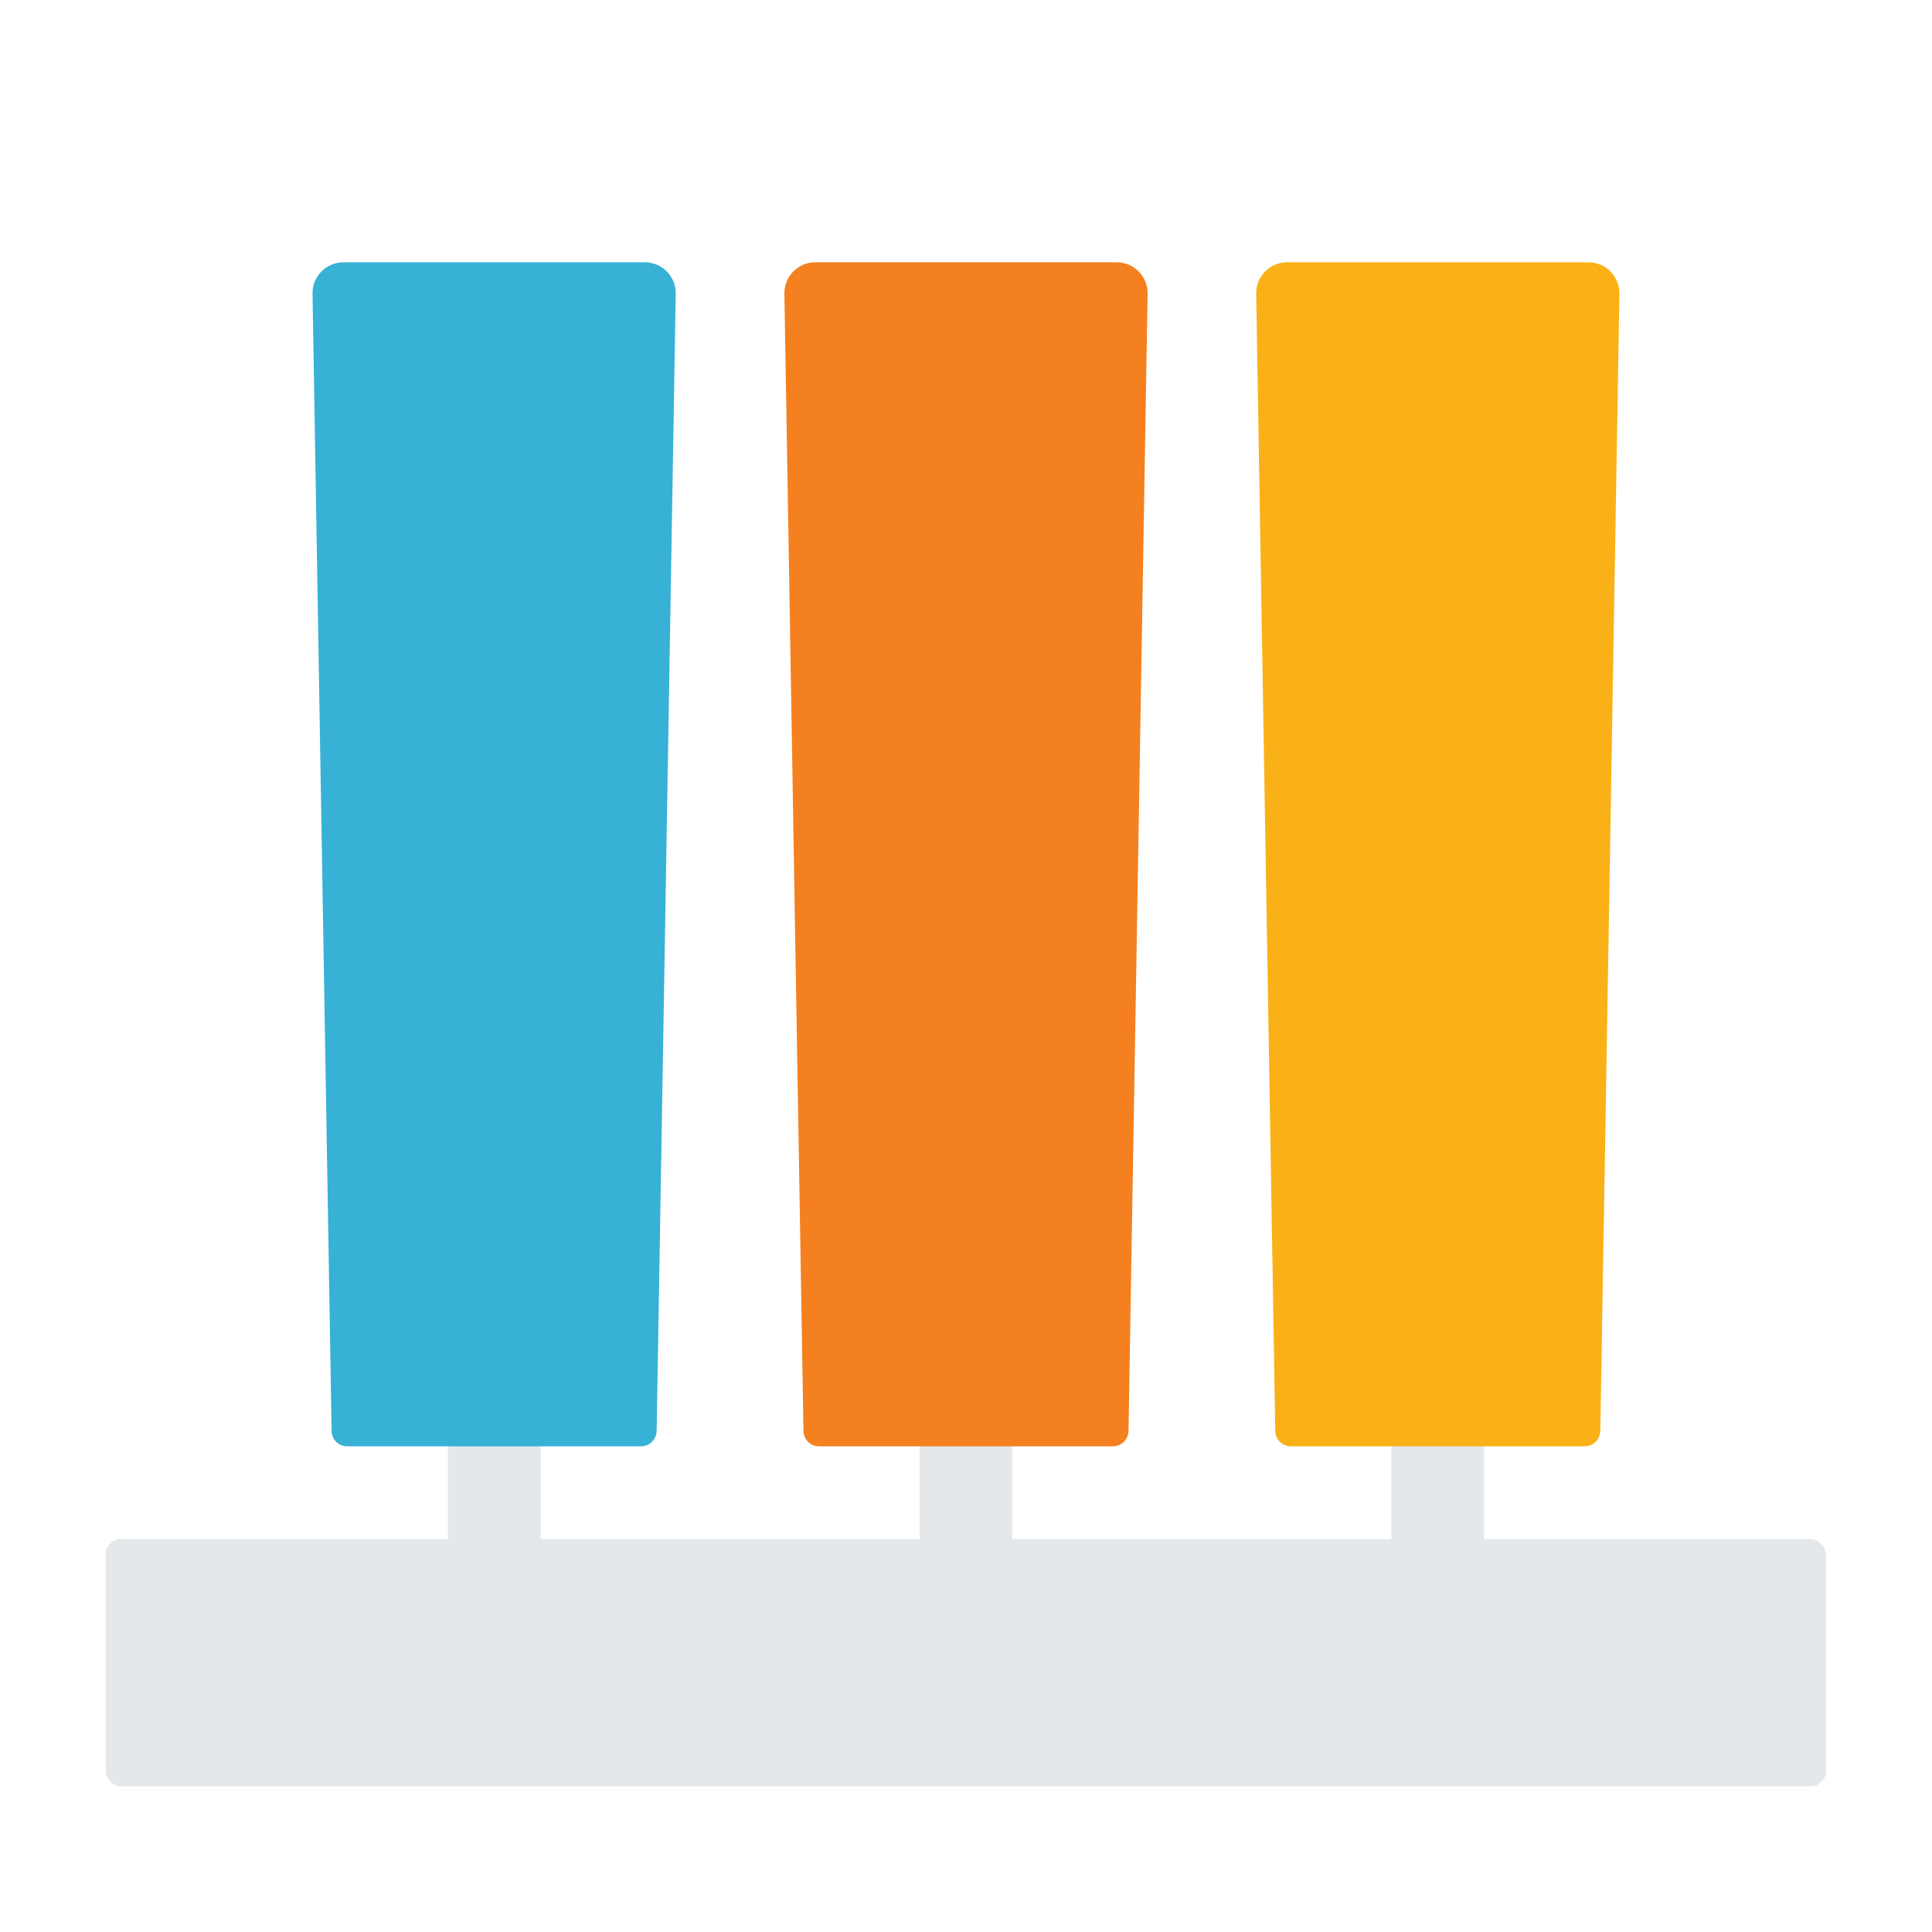 <svg viewBox="0 0 250 250" xmlns="http://www.w3.org/2000/svg"><rect fill="#e4e8eb" height="32" rx="2" width="222.62" x="13.67" y="199.16"/><rect fill="#e4e8eb" height="41.15" rx="2" width="12" x="57.95" y="174"/><path d="m84.97 185.18 2.47-147.17c.04-2.24-1.76-4.07-4-4.07h-39c-2.24 0-4.04 1.83-4 4.07l2.47 147.17c.02 1.09.91 1.97 2 1.97h38.05c1.09 0 1.98-.88 2-1.97z" fill="#37b1d5"/><rect fill="#e4e8eb" height="41.15" rx="2" width="12" x="119" y="174"/><path d="m146.03 185.18 2.47-147.17c.04-2.24-1.76-4.07-4-4.07h-39c-2.24 0-4.04 1.83-4 4.07l2.47 147.17c.02 1.09.91 1.97 2 1.97h38.05c1.09 0 1.98-.88 2-1.97z" fill="#f4801f"/><rect fill="#e4e8eb" height="41.15" rx="2" width="12" x="180.05" y="174"/><path d="m207.08 185.18 2.47-147.17c.04-2.24-1.76-4.07-4-4.07h-39c-2.24 0-4.04 1.83-4 4.07l2.47 147.17c.02 1.09.91 1.97 2 1.97h38.05c1.09 0 1.98-.88 2-1.97z" fill="#fab117"/></svg>